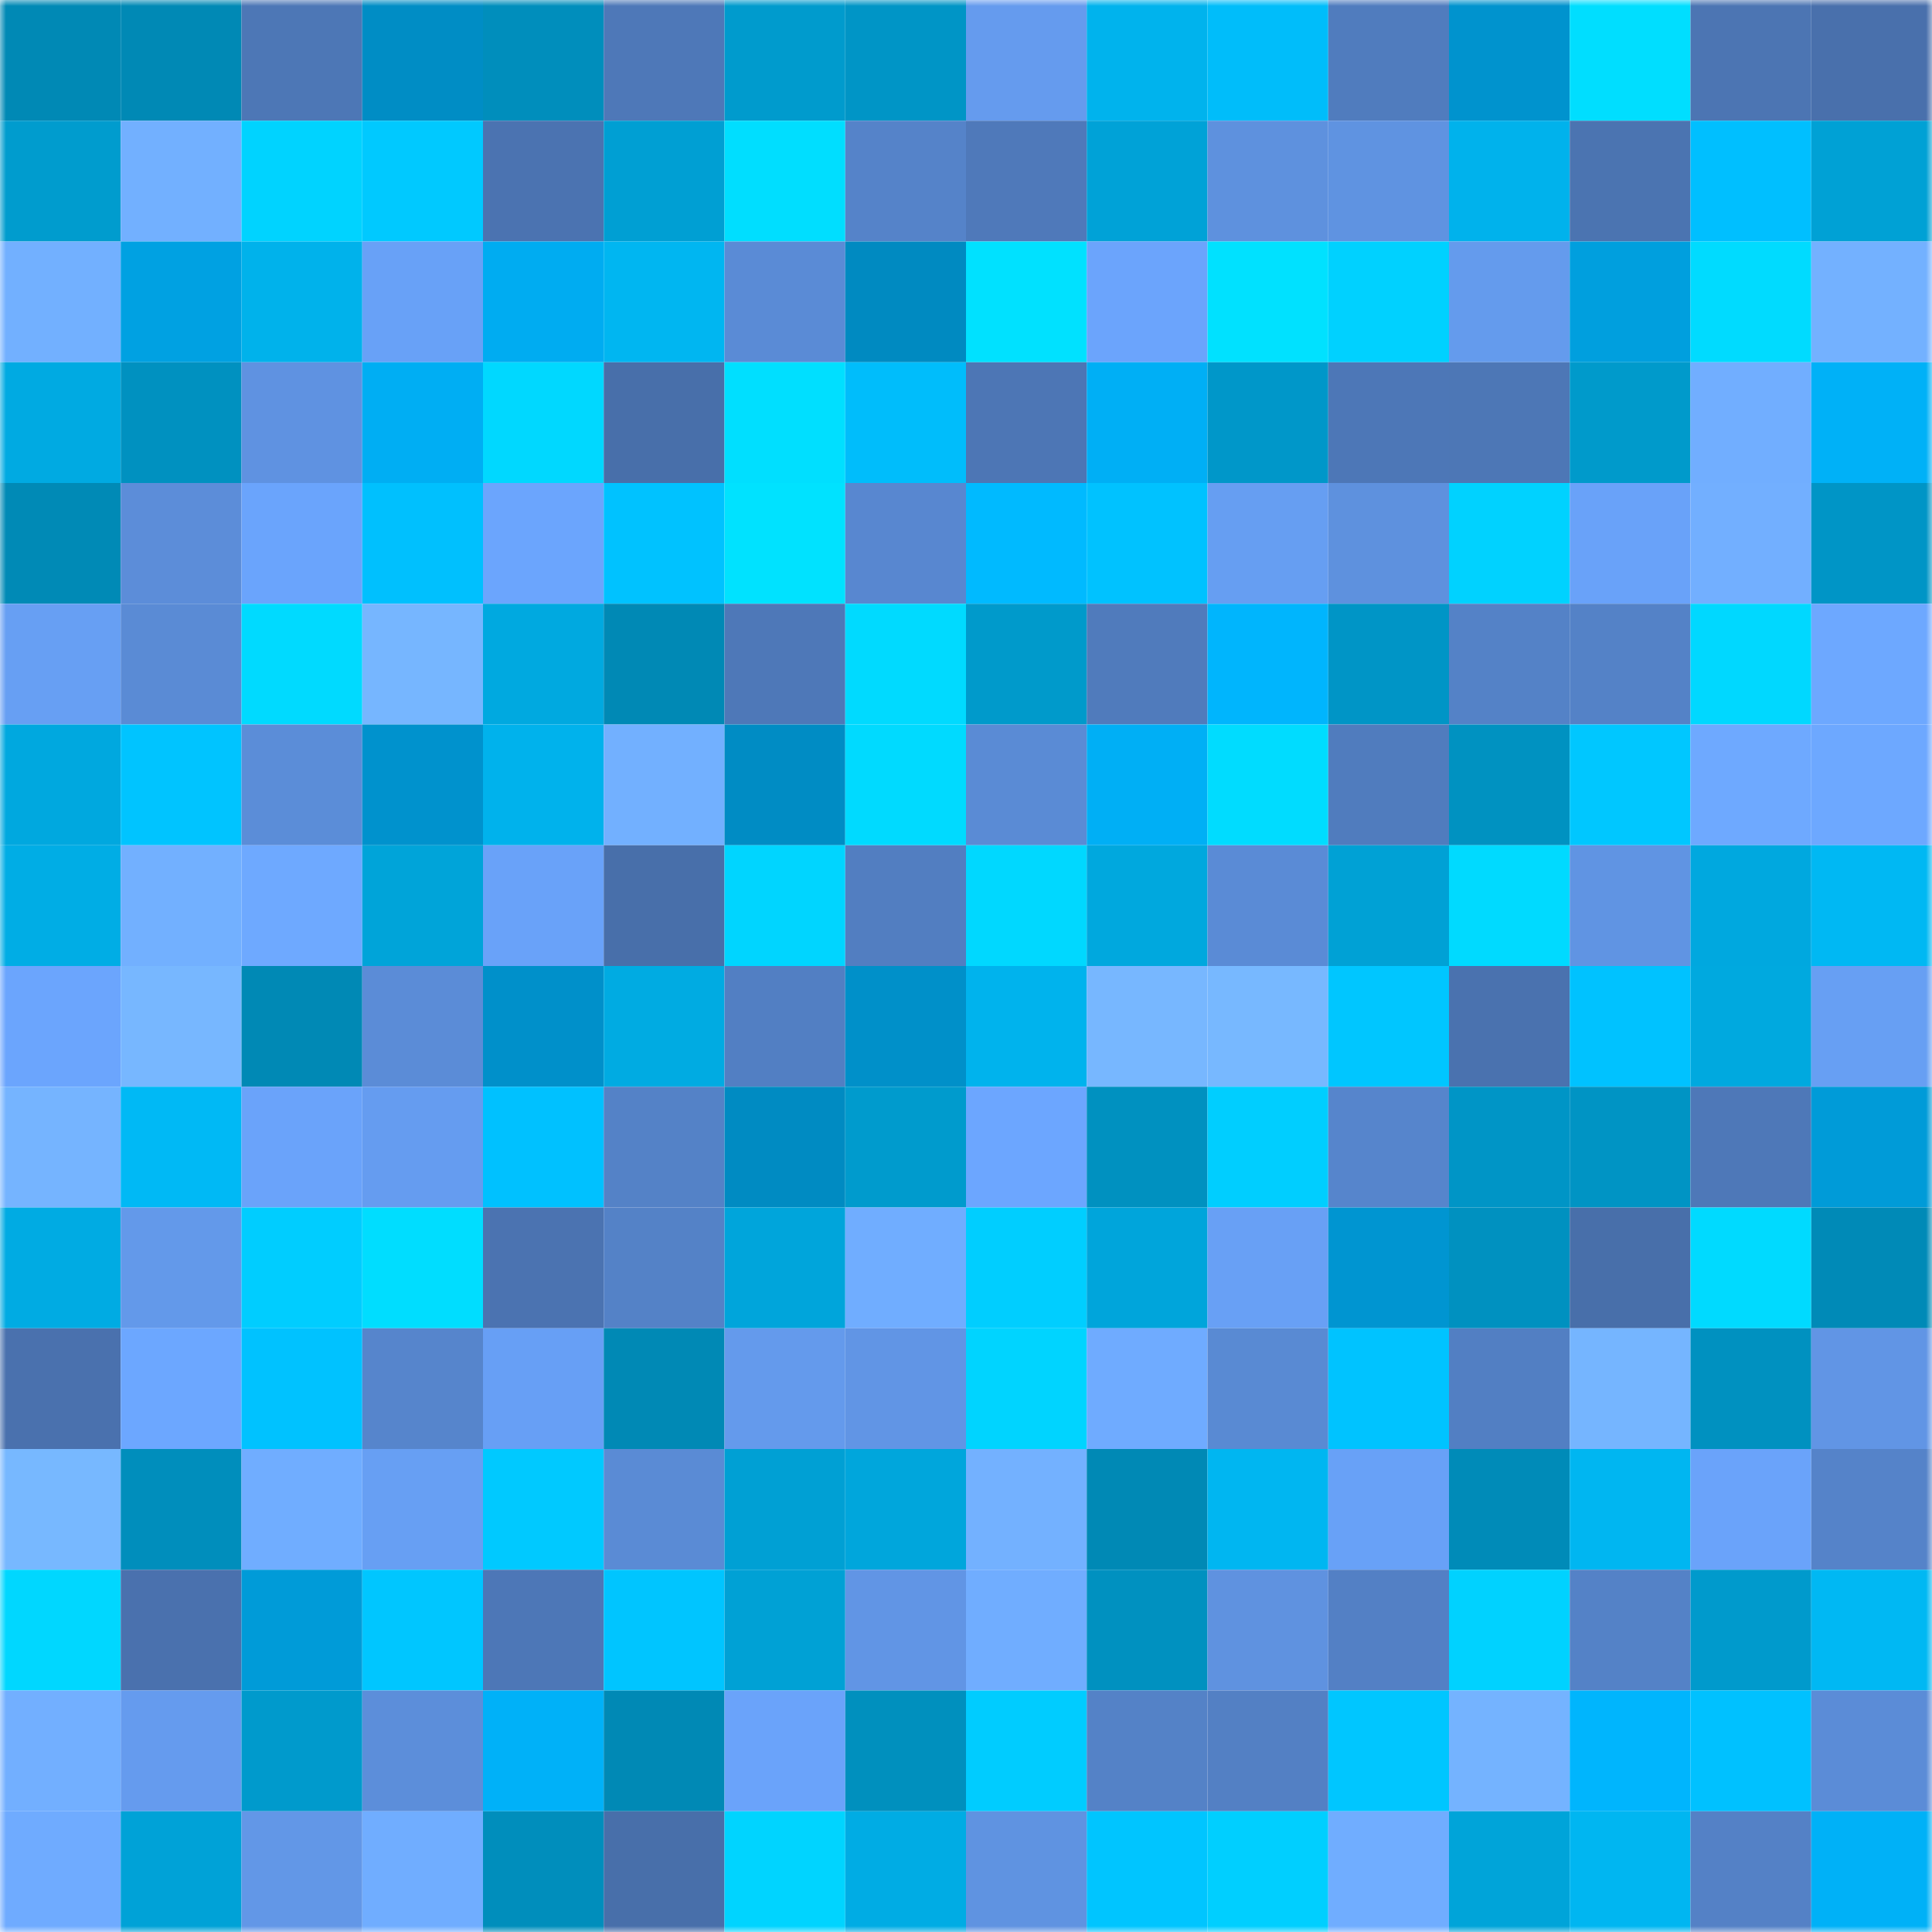 <svg viewBox="0 0 160 160" fill="none" role="img" xmlns="http://www.w3.org/2000/svg" width="240" height="240" name="ens%2Cbrandley.eth"><mask id="1011902426" mask-type="alpha" maskUnits="userSpaceOnUse" x="0" y="0" width="160" height="160"><rect width="160" height="160" fill="#FFFFFF"></rect></mask><g mask="url(#1011902426)"><rect x="0" y="0" width="10" height="10" fill="#0089b5"></rect><rect x="10" y="0" width="10" height="10" fill="#0089b5"></rect><rect x="20" y="0" width="10" height="10" fill="#4d77b6"></rect><rect x="30" y="0" width="10" height="10" fill="#008dc5"></rect><rect x="40" y="0" width="10" height="10" fill="#008ebc"></rect><rect x="50" y="0" width="10" height="10" fill="#4e78b8"></rect><rect x="60" y="0" width="10" height="10" fill="#009bcd"></rect><rect x="70" y="0" width="10" height="10" fill="#0095c6"></rect><rect x="80" y="0" width="10" height="10" fill="#659bee"></rect><rect x="90" y="0" width="10" height="10" fill="#00b3ed"></rect><rect x="100" y="0" width="10" height="10" fill="#00bdfa"></rect><rect x="110" y="0" width="10" height="10" fill="#507cbe"></rect><rect x="120" y="0" width="10" height="10" fill="#0093ce"></rect><rect x="130" y="0" width="10" height="10" fill="#00deff"></rect><rect x="140" y="0" width="10" height="10" fill="#4c75b3"></rect><rect x="150" y="0" width="10" height="10" fill="#4970ac"></rect><rect x="0" y="10" width="10" height="10" fill="#009cce"></rect><rect x="10" y="10" width="10" height="10" fill="#72b0ff"></rect><rect x="20" y="10" width="10" height="10" fill="#00d3ff"></rect><rect x="30" y="10" width="10" height="10" fill="#00c9ff"></rect><rect x="40" y="10" width="10" height="10" fill="#4b73b1"></rect><rect x="50" y="10" width="10" height="10" fill="#009fd3"></rect><rect x="60" y="10" width="10" height="10" fill="#00deff"></rect><rect x="70" y="10" width="10" height="10" fill="#5583c9"></rect><rect x="80" y="10" width="10" height="10" fill="#4f79ba"></rect><rect x="90" y="10" width="10" height="10" fill="#00a2d7"></rect><rect x="100" y="10" width="10" height="10" fill="#5e91de"></rect><rect x="110" y="10" width="10" height="10" fill="#5f93e1"></rect><rect x="120" y="10" width="10" height="10" fill="#00b2ec"></rect><rect x="130" y="10" width="10" height="10" fill="#4b74b1"></rect><rect x="140" y="10" width="10" height="10" fill="#00bfff"></rect><rect x="150" y="10" width="10" height="10" fill="#00a1d5"></rect><rect x="0" y="20" width="10" height="10" fill="#72b0ff"></rect><rect x="10" y="20" width="10" height="10" fill="#00a1e2"></rect><rect x="20" y="20" width="10" height="10" fill="#00b2eb"></rect><rect x="30" y="20" width="10" height="10" fill="#68a1f7"></rect><rect x="40" y="20" width="10" height="10" fill="#00acf1"></rect><rect x="50" y="20" width="10" height="10" fill="#00b6f1"></rect><rect x="60" y="20" width="10" height="10" fill="#5a8bd6"></rect><rect x="70" y="20" width="10" height="10" fill="#008ac1"></rect><rect x="80" y="20" width="10" height="10" fill="#00e1ff"></rect><rect x="90" y="20" width="10" height="10" fill="#6ba4fc"></rect><rect x="100" y="20" width="10" height="10" fill="#00e1ff"></rect><rect x="110" y="20" width="10" height="10" fill="#00d1ff"></rect><rect x="120" y="20" width="10" height="10" fill="#649bed"></rect><rect x="130" y="20" width="10" height="10" fill="#009fde"></rect><rect x="140" y="20" width="10" height="10" fill="#00dbff"></rect><rect x="150" y="20" width="10" height="10" fill="#73b1ff"></rect><rect x="0" y="30" width="10" height="10" fill="#00aae2"></rect><rect x="10" y="30" width="10" height="10" fill="#0091c0"></rect><rect x="20" y="30" width="10" height="10" fill="#5f92e1"></rect><rect x="30" y="30" width="10" height="10" fill="#00aef3"></rect><rect x="40" y="30" width="10" height="10" fill="#00d8ff"></rect><rect x="50" y="30" width="10" height="10" fill="#486faa"></rect><rect x="60" y="30" width="10" height="10" fill="#00dfff"></rect><rect x="70" y="30" width="10" height="10" fill="#00bdfb"></rect><rect x="80" y="30" width="10" height="10" fill="#4d76b5"></rect><rect x="90" y="30" width="10" height="10" fill="#00aff5"></rect><rect x="100" y="30" width="10" height="10" fill="#0097c9"></rect><rect x="110" y="30" width="10" height="10" fill="#4d77b7"></rect><rect x="120" y="30" width="10" height="10" fill="#4d77b6"></rect><rect x="130" y="30" width="10" height="10" fill="#009acb"></rect><rect x="140" y="30" width="10" height="10" fill="#71aeff"></rect><rect x="150" y="30" width="10" height="10" fill="#00b1f7"></rect><rect x="0" y="40" width="10" height="10" fill="#008ab6"></rect><rect x="10" y="40" width="10" height="10" fill="#5c8dd9"></rect><rect x="20" y="40" width="10" height="10" fill="#6aa4fc"></rect><rect x="30" y="40" width="10" height="10" fill="#00c0fe"></rect><rect x="40" y="40" width="10" height="10" fill="#6ba5fd"></rect><rect x="50" y="40" width="10" height="10" fill="#00c2ff"></rect><rect x="60" y="40" width="10" height="10" fill="#00e2ff"></rect><rect x="70" y="40" width="10" height="10" fill="#5887d0"></rect><rect x="80" y="40" width="10" height="10" fill="#00baff"></rect><rect x="90" y="40" width="10" height="10" fill="#00c2ff"></rect><rect x="100" y="40" width="10" height="10" fill="#669ef2"></rect><rect x="110" y="40" width="10" height="10" fill="#5e91de"></rect><rect x="120" y="40" width="10" height="10" fill="#00d2ff"></rect><rect x="130" y="40" width="10" height="10" fill="#69a2f9"></rect><rect x="140" y="40" width="10" height="10" fill="#72afff"></rect><rect x="150" y="40" width="10" height="10" fill="#0095c6"></rect><rect x="0" y="50" width="10" height="10" fill="#679ff3"></rect><rect x="10" y="50" width="10" height="10" fill="#5a8bd5"></rect><rect x="20" y="50" width="10" height="10" fill="#00daff"></rect><rect x="30" y="50" width="10" height="10" fill="#76b6ff"></rect><rect x="40" y="50" width="10" height="10" fill="#00a9e0"></rect><rect x="50" y="50" width="10" height="10" fill="#0089b5"></rect><rect x="60" y="50" width="10" height="10" fill="#4e78b8"></rect><rect x="70" y="50" width="10" height="10" fill="#00daff"></rect><rect x="80" y="50" width="10" height="10" fill="#009acb"></rect><rect x="90" y="50" width="10" height="10" fill="#507bbc"></rect><rect x="100" y="50" width="10" height="10" fill="#00b5fd"></rect><rect x="110" y="50" width="10" height="10" fill="#0095c6"></rect><rect x="120" y="50" width="10" height="10" fill="#5482c7"></rect><rect x="130" y="50" width="10" height="10" fill="#5482c7"></rect><rect x="140" y="50" width="10" height="10" fill="#00d8ff"></rect><rect x="150" y="50" width="10" height="10" fill="#6da8ff"></rect><rect x="0" y="60" width="10" height="10" fill="#00a8df"></rect><rect x="10" y="60" width="10" height="10" fill="#00c4ff"></rect><rect x="20" y="60" width="10" height="10" fill="#5b8dd8"></rect><rect x="30" y="60" width="10" height="10" fill="#0092cd"></rect><rect x="40" y="60" width="10" height="10" fill="#00b2ec"></rect><rect x="50" y="60" width="10" height="10" fill="#72b0ff"></rect><rect x="60" y="60" width="10" height="10" fill="#008cc4"></rect><rect x="70" y="60" width="10" height="10" fill="#00daff"></rect><rect x="80" y="60" width="10" height="10" fill="#5a8bd5"></rect><rect x="90" y="60" width="10" height="10" fill="#00aff5"></rect><rect x="100" y="60" width="10" height="10" fill="#00dcff"></rect><rect x="110" y="60" width="10" height="10" fill="#507cbe"></rect><rect x="120" y="60" width="10" height="10" fill="#0092c1"></rect><rect x="130" y="60" width="10" height="10" fill="#00c7ff"></rect><rect x="140" y="60" width="10" height="10" fill="#6ea9ff"></rect><rect x="150" y="60" width="10" height="10" fill="#6da8ff"></rect><rect x="0" y="70" width="10" height="10" fill="#00ade5"></rect><rect x="10" y="70" width="10" height="10" fill="#72b0ff"></rect><rect x="20" y="70" width="10" height="10" fill="#6ea9ff"></rect><rect x="30" y="70" width="10" height="10" fill="#00a4d9"></rect><rect x="40" y="70" width="10" height="10" fill="#69a2f9"></rect><rect x="50" y="70" width="10" height="10" fill="#486faa"></rect><rect x="60" y="70" width="10" height="10" fill="#00d5ff"></rect><rect x="70" y="70" width="10" height="10" fill="#527ec1"></rect><rect x="80" y="70" width="10" height="10" fill="#00d8ff"></rect><rect x="90" y="70" width="10" height="10" fill="#00a8de"></rect><rect x="100" y="70" width="10" height="10" fill="#5a8bd6"></rect><rect x="110" y="70" width="10" height="10" fill="#00a1d5"></rect><rect x="120" y="70" width="10" height="10" fill="#00daff"></rect><rect x="130" y="70" width="10" height="10" fill="#6094e3"></rect><rect x="140" y="70" width="10" height="10" fill="#00a8df"></rect><rect x="150" y="70" width="10" height="10" fill="#00b8f3"></rect><rect x="0" y="80" width="10" height="10" fill="#6ba5fd"></rect><rect x="10" y="80" width="10" height="10" fill="#77b7ff"></rect><rect x="20" y="80" width="10" height="10" fill="#0089b5"></rect><rect x="30" y="80" width="10" height="10" fill="#5b8cd7"></rect><rect x="40" y="80" width="10" height="10" fill="#0090ca"></rect><rect x="50" y="80" width="10" height="10" fill="#00abe2"></rect><rect x="60" y="80" width="10" height="10" fill="#527fc3"></rect><rect x="70" y="80" width="10" height="10" fill="#0090c9"></rect><rect x="80" y="80" width="10" height="10" fill="#00b3ed"></rect><rect x="90" y="80" width="10" height="10" fill="#77b7ff"></rect><rect x="100" y="80" width="10" height="10" fill="#77b8ff"></rect><rect x="110" y="80" width="10" height="10" fill="#00c6ff"></rect><rect x="120" y="80" width="10" height="10" fill="#4a72af"></rect><rect x="130" y="80" width="10" height="10" fill="#00c2ff"></rect><rect x="140" y="80" width="10" height="10" fill="#00a9df"></rect><rect x="150" y="80" width="10" height="10" fill="#679ff3"></rect><rect x="0" y="90" width="10" height="10" fill="#75b4ff"></rect><rect x="10" y="90" width="10" height="10" fill="#00b9f5"></rect><rect x="20" y="90" width="10" height="10" fill="#6aa3fa"></rect><rect x="30" y="90" width="10" height="10" fill="#659cf0"></rect><rect x="40" y="90" width="10" height="10" fill="#00c1ff"></rect><rect x="50" y="90" width="10" height="10" fill="#5482c7"></rect><rect x="60" y="90" width="10" height="10" fill="#008bc2"></rect><rect x="70" y="90" width="10" height="10" fill="#009bcd"></rect><rect x="80" y="90" width="10" height="10" fill="#6ca6ff"></rect><rect x="90" y="90" width="10" height="10" fill="#0091c0"></rect><rect x="100" y="90" width="10" height="10" fill="#00ceff"></rect><rect x="110" y="90" width="10" height="10" fill="#5685cc"></rect><rect x="120" y="90" width="10" height="10" fill="#0095c6"></rect><rect x="130" y="90" width="10" height="10" fill="#0094c4"></rect><rect x="140" y="90" width="10" height="10" fill="#4e78b8"></rect><rect x="150" y="90" width="10" height="10" fill="#009bd8"></rect><rect x="0" y="100" width="10" height="10" fill="#00abe3"></rect><rect x="10" y="100" width="10" height="10" fill="#6399ea"></rect><rect x="20" y="100" width="10" height="10" fill="#00cdff"></rect><rect x="30" y="100" width="10" height="10" fill="#00ddff"></rect><rect x="40" y="100" width="10" height="10" fill="#4b73b1"></rect><rect x="50" y="100" width="10" height="10" fill="#5482c7"></rect><rect x="60" y="100" width="10" height="10" fill="#00a5db"></rect><rect x="70" y="100" width="10" height="10" fill="#70adff"></rect><rect x="80" y="100" width="10" height="10" fill="#00ceff"></rect><rect x="90" y="100" width="10" height="10" fill="#00a5db"></rect><rect x="100" y="100" width="10" height="10" fill="#68a0f5"></rect><rect x="110" y="100" width="10" height="10" fill="#0095d1"></rect><rect x="120" y="100" width="10" height="10" fill="#0091c0"></rect><rect x="130" y="100" width="10" height="10" fill="#486faa"></rect><rect x="140" y="100" width="10" height="10" fill="#00daff"></rect><rect x="150" y="100" width="10" height="10" fill="#008ab7"></rect><rect x="0" y="110" width="10" height="10" fill="#4a71ae"></rect><rect x="10" y="110" width="10" height="10" fill="#6ca7ff"></rect><rect x="20" y="110" width="10" height="10" fill="#00c2ff"></rect><rect x="30" y="110" width="10" height="10" fill="#5685cc"></rect><rect x="40" y="110" width="10" height="10" fill="#679ff5"></rect><rect x="50" y="110" width="10" height="10" fill="#0089b5"></rect><rect x="60" y="110" width="10" height="10" fill="#649aec"></rect><rect x="70" y="110" width="10" height="10" fill="#6195e5"></rect><rect x="80" y="110" width="10" height="10" fill="#00d4ff"></rect><rect x="90" y="110" width="10" height="10" fill="#6fabff"></rect><rect x="100" y="110" width="10" height="10" fill="#598ad3"></rect><rect x="110" y="110" width="10" height="10" fill="#00c3ff"></rect><rect x="120" y="110" width="10" height="10" fill="#527fc3"></rect><rect x="130" y="110" width="10" height="10" fill="#75b5ff"></rect><rect x="140" y="110" width="10" height="10" fill="#0091c0"></rect><rect x="150" y="110" width="10" height="10" fill="#6195e5"></rect><rect x="0" y="120" width="10" height="10" fill="#77b8ff"></rect><rect x="10" y="120" width="10" height="10" fill="#008ebc"></rect><rect x="20" y="120" width="10" height="10" fill="#70adff"></rect><rect x="30" y="120" width="10" height="10" fill="#679ff3"></rect><rect x="40" y="120" width="10" height="10" fill="#00c9ff"></rect><rect x="50" y="120" width="10" height="10" fill="#5a8bd5"></rect><rect x="60" y="120" width="10" height="10" fill="#00a0d4"></rect><rect x="70" y="120" width="10" height="10" fill="#00a6dc"></rect><rect x="80" y="120" width="10" height="10" fill="#73b1ff"></rect><rect x="90" y="120" width="10" height="10" fill="#0089b5"></rect><rect x="100" y="120" width="10" height="10" fill="#00b6f1"></rect><rect x="110" y="120" width="10" height="10" fill="#68a1f7"></rect><rect x="120" y="120" width="10" height="10" fill="#008bb8"></rect><rect x="130" y="120" width="10" height="10" fill="#00b6f1"></rect><rect x="140" y="120" width="10" height="10" fill="#6aa3fa"></rect><rect x="150" y="120" width="10" height="10" fill="#5583c9"></rect><rect x="0" y="130" width="10" height="10" fill="#00d7ff"></rect><rect x="10" y="130" width="10" height="10" fill="#4a71ae"></rect><rect x="20" y="130" width="10" height="10" fill="#009bd8"></rect><rect x="30" y="130" width="10" height="10" fill="#00c6ff"></rect><rect x="40" y="130" width="10" height="10" fill="#4d77b7"></rect><rect x="50" y="130" width="10" height="10" fill="#00c5ff"></rect><rect x="60" y="130" width="10" height="10" fill="#00a1d5"></rect><rect x="70" y="130" width="10" height="10" fill="#6195e5"></rect><rect x="80" y="130" width="10" height="10" fill="#70adff"></rect><rect x="90" y="130" width="10" height="10" fill="#0091c0"></rect><rect x="100" y="130" width="10" height="10" fill="#5f92e0"></rect><rect x="110" y="130" width="10" height="10" fill="#5380c5"></rect><rect x="120" y="130" width="10" height="10" fill="#00d2ff"></rect><rect x="130" y="130" width="10" height="10" fill="#5482c7"></rect><rect x="140" y="130" width="10" height="10" fill="#009acc"></rect><rect x="150" y="130" width="10" height="10" fill="#00b8f3"></rect><rect x="0" y="140" width="10" height="10" fill="#72afff"></rect><rect x="10" y="140" width="10" height="10" fill="#659bee"></rect><rect x="20" y="140" width="10" height="10" fill="#009acc"></rect><rect x="30" y="140" width="10" height="10" fill="#5c8eda"></rect><rect x="40" y="140" width="10" height="10" fill="#00b1f8"></rect><rect x="50" y="140" width="10" height="10" fill="#0089b5"></rect><rect x="60" y="140" width="10" height="10" fill="#6aa3fa"></rect><rect x="70" y="140" width="10" height="10" fill="#0090be"></rect><rect x="80" y="140" width="10" height="10" fill="#00ccff"></rect><rect x="90" y="140" width="10" height="10" fill="#5482c7"></rect><rect x="100" y="140" width="10" height="10" fill="#5380c4"></rect><rect x="110" y="140" width="10" height="10" fill="#00c6ff"></rect><rect x="120" y="140" width="10" height="10" fill="#74b3ff"></rect><rect x="130" y="140" width="10" height="10" fill="#00b5fd"></rect><rect x="140" y="140" width="10" height="10" fill="#00c1ff"></rect><rect x="150" y="140" width="10" height="10" fill="#5b8cd7"></rect><rect x="0" y="150" width="10" height="10" fill="#6fabff"></rect><rect x="10" y="150" width="10" height="10" fill="#00a2d7"></rect><rect x="20" y="150" width="10" height="10" fill="#6297e7"></rect><rect x="30" y="150" width="10" height="10" fill="#70adff"></rect><rect x="40" y="150" width="10" height="10" fill="#008ebc"></rect><rect x="50" y="150" width="10" height="10" fill="#486faa"></rect><rect x="60" y="150" width="10" height="10" fill="#00d4ff"></rect><rect x="70" y="150" width="10" height="10" fill="#00ace4"></rect><rect x="80" y="150" width="10" height="10" fill="#5f93e1"></rect><rect x="90" y="150" width="10" height="10" fill="#00c5ff"></rect><rect x="100" y="150" width="10" height="10" fill="#00cfff"></rect><rect x="110" y="150" width="10" height="10" fill="#70adff"></rect><rect x="120" y="150" width="10" height="10" fill="#00a4d9"></rect><rect x="130" y="150" width="10" height="10" fill="#00b6f1"></rect><rect x="140" y="150" width="10" height="10" fill="#5481c6"></rect><rect x="150" y="150" width="10" height="10" fill="#00b1f7"></rect></g></svg>
